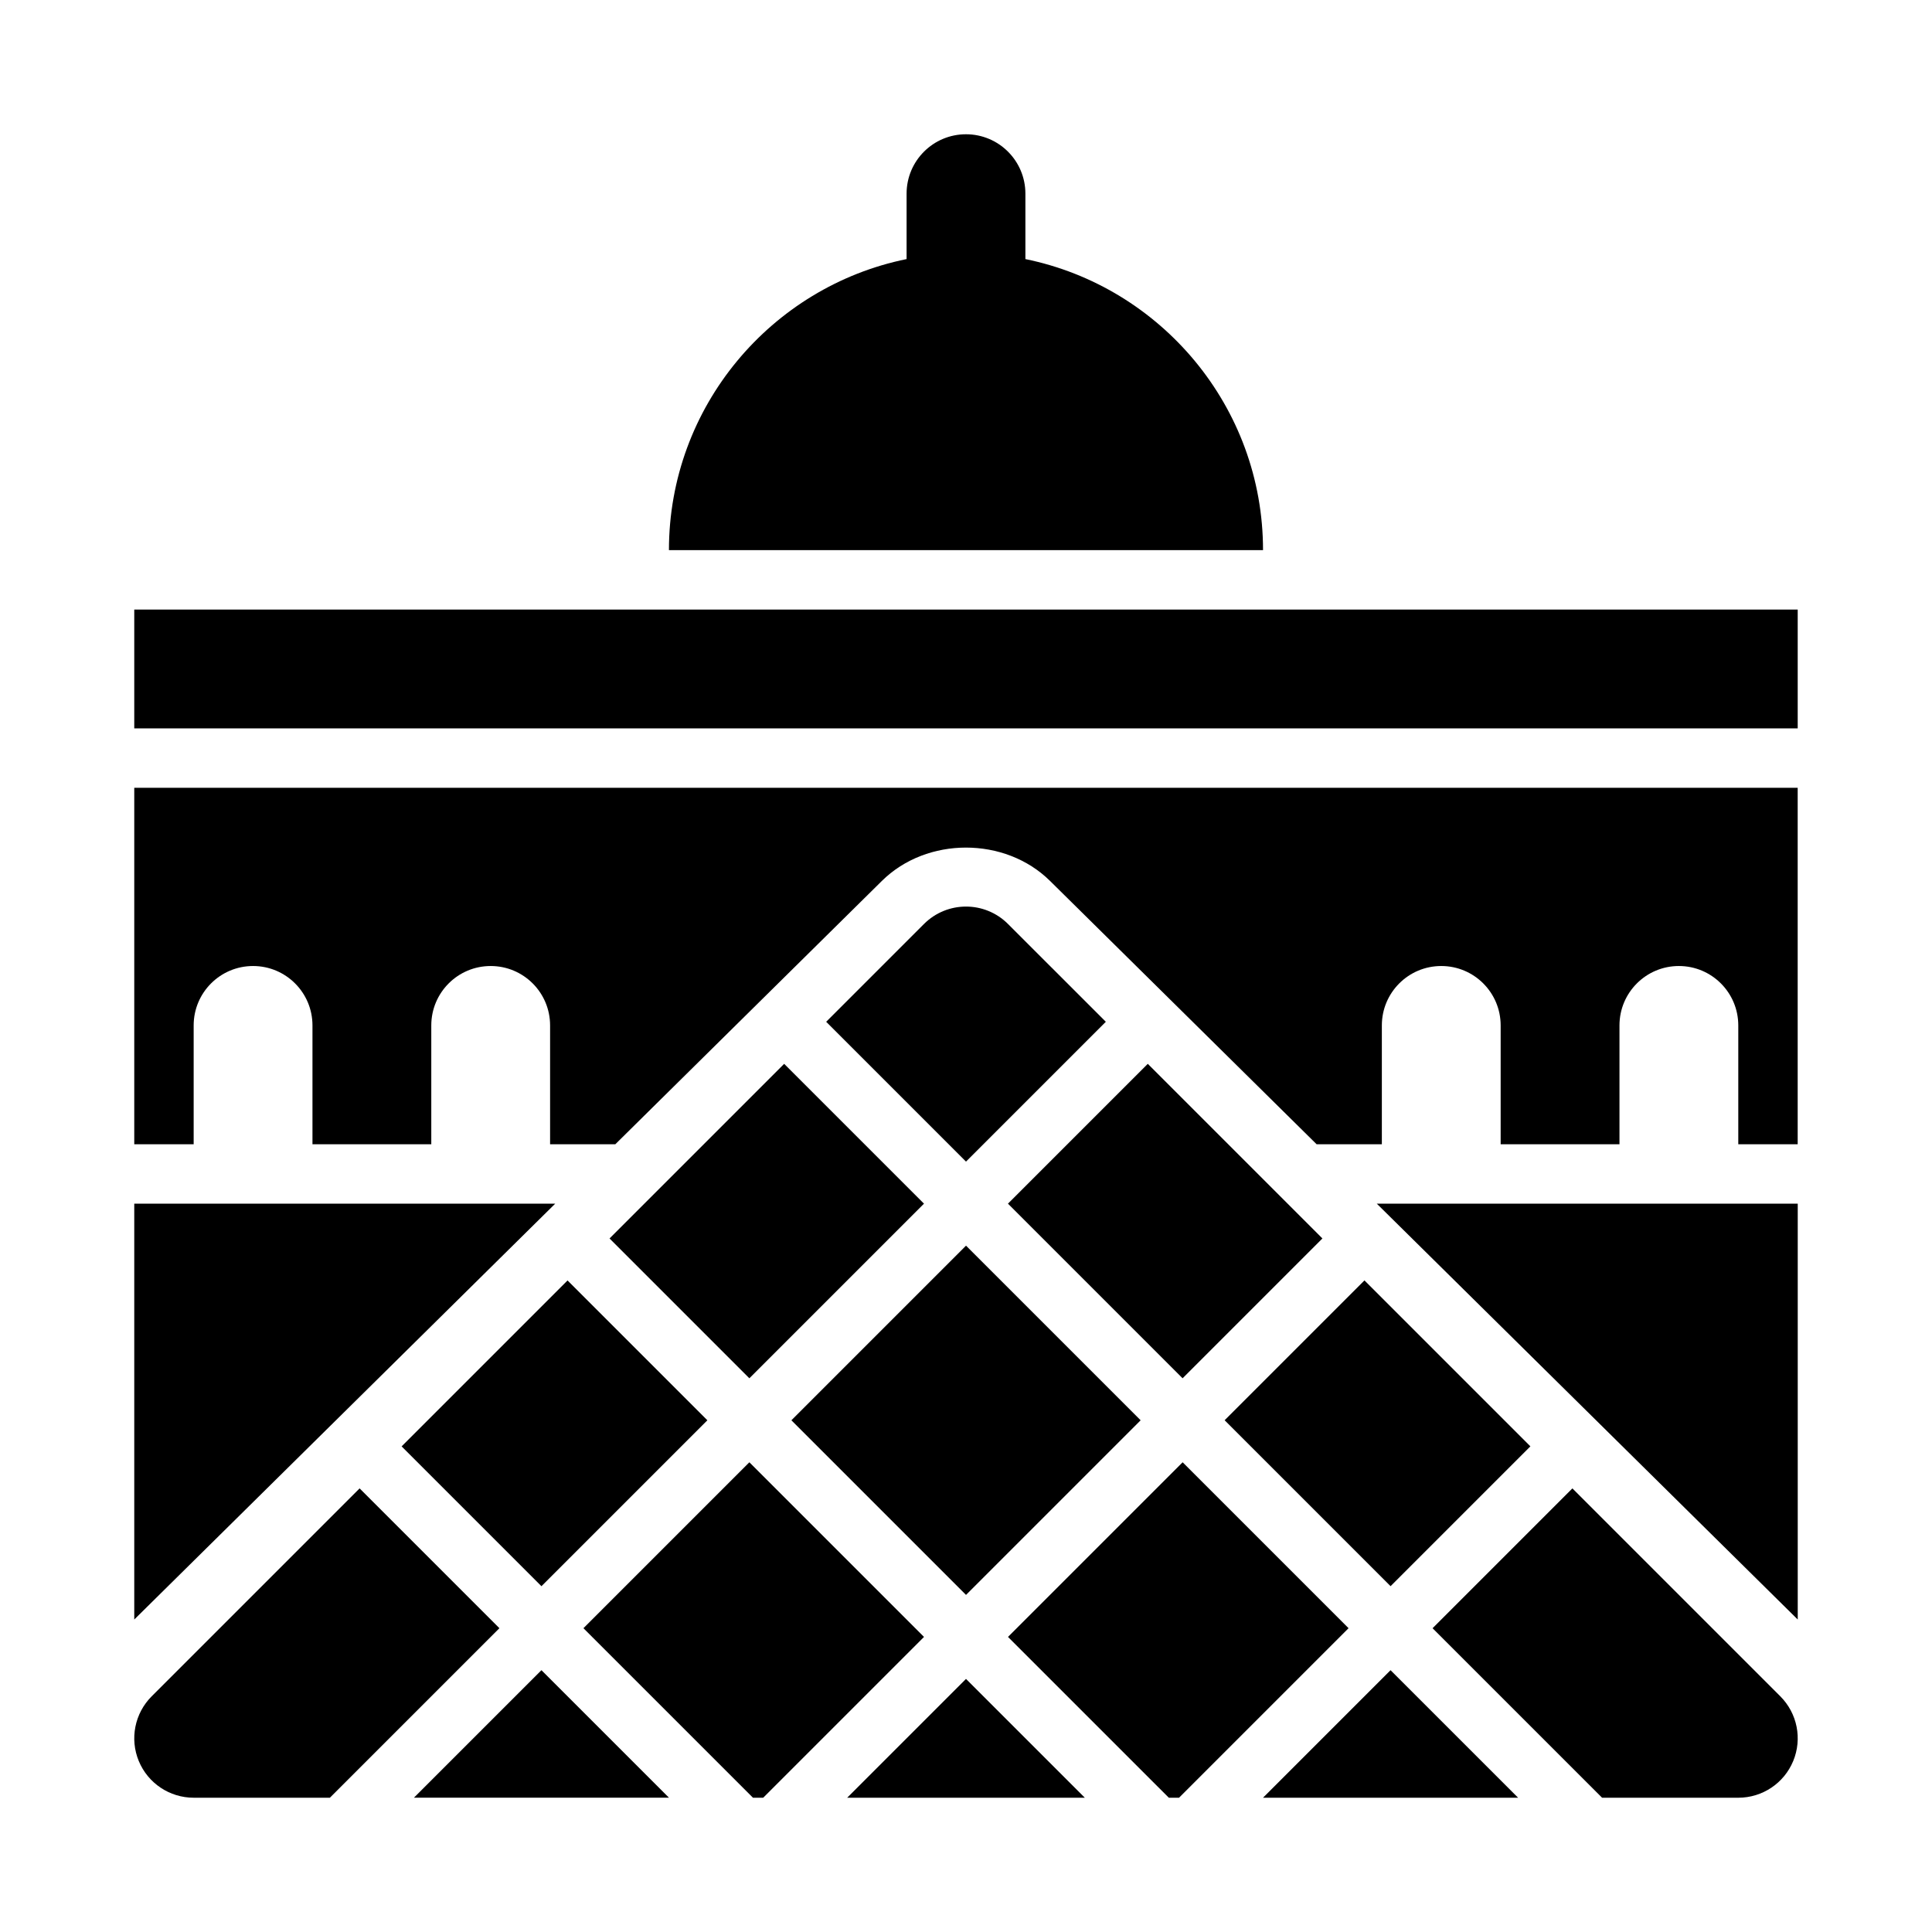 <?xml version="1.0" encoding="UTF-8"?>
<!-- Uploaded to: SVG Repo, www.svgrepo.com, Generator: SVG Repo Mixer Tools -->
<svg fill="#000000" width="800px" height="800px" version="1.1" viewBox="144 144 512 512" xmlns="http://www.w3.org/2000/svg">
 <g>
  <path d="m415.74 212.66v-17.336c0-8.703-7.051-15.742-15.742-15.742-8.695 0-15.742 7.043-15.742 15.742v17.336c-35.891 7.316-62.98 39.117-62.98 77.129h157.44c0-38.012-27.09-69.812-62.977-77.129z"/>
  <path d="m179.58 305.54h440.83v31.488h-440.83z"/>
  <path d="m508.86 462.98 111.56 110.21v-110.21z"/>
  <path d="m179.58 462.98v110.21l111.56-110.21z"/>
  <path d="m179.58 352.77v94.465h15.742v-31.488c0-8.695 7.047-15.742 15.742-15.742 8.695 0 15.742 7.047 15.742 15.742v31.488h31.488v-31.488c0-8.695 7.047-15.742 15.742-15.742 8.695 0 15.742 7.047 15.742 15.742v31.488h17.289l70.656-69.797c11.902-11.758 32.625-11.758 44.527 0l70.664 69.797h17.289v-31.488c0-8.695 7.047-15.742 15.742-15.742 8.695 0 15.742 7.047 15.742 15.742v31.488h31.488v-31.488c0-8.695 7.047-15.742 15.742-15.742s15.742 7.047 15.742 15.742v31.488h15.742v-94.465z"/>
  <path d="m411.12 462.98 37.055-37.055 46.277 46.277-37.055 37.055z"/>
  <path d="m342.59 509.26-37.055-37.055 46.277-46.277 37.055 37.055z"/>
  <path d="m331.46 520.39-43.973 43.973-37.055-37.055 43.973-43.973z"/>
  <path d="m446.28 520.39-46.277 46.277-46.277-46.277 46.277-46.277z"/>
  <path d="m321.28 620.41-33.793-33.793-33.797 33.793z"/>
  <path d="m342.59 531.52-43.973 43.973 44.93 44.926h2.703l42.621-42.617z"/>
  <path d="m411.13 577.8 42.621 42.617h2.707l44.926-44.926-43.973-43.973z"/>
  <path d="m400 451.84 37.055-37.055-25.926-25.922c-3.074-3.074-7.102-4.613-11.129-4.613s-8.055 1.539-11.133 4.613l-25.922 25.922z"/>
  <path d="m468.54 520.38 37.055-37.055 43.973 43.973-37.055 37.055z"/>
  <path d="m276.35 575.49-37.051-37.051-55.105 55.105c-4.504 4.504-5.852 11.27-3.414 17.156s8.18 9.715 14.543 9.715h36.102z"/>
  <path d="m560.7 538.44-37.055 37.055 44.926 44.922h36.102c6.367 0 12.105-3.828 14.543-9.719 2.438-5.887 1.09-12.652-3.414-17.156z"/>
  <path d="m512.51 586.62-33.793 33.793h67.59z"/>
  <path d="m400 588.93-31.488 31.488h62.977z"/>
 </g>
</svg>
